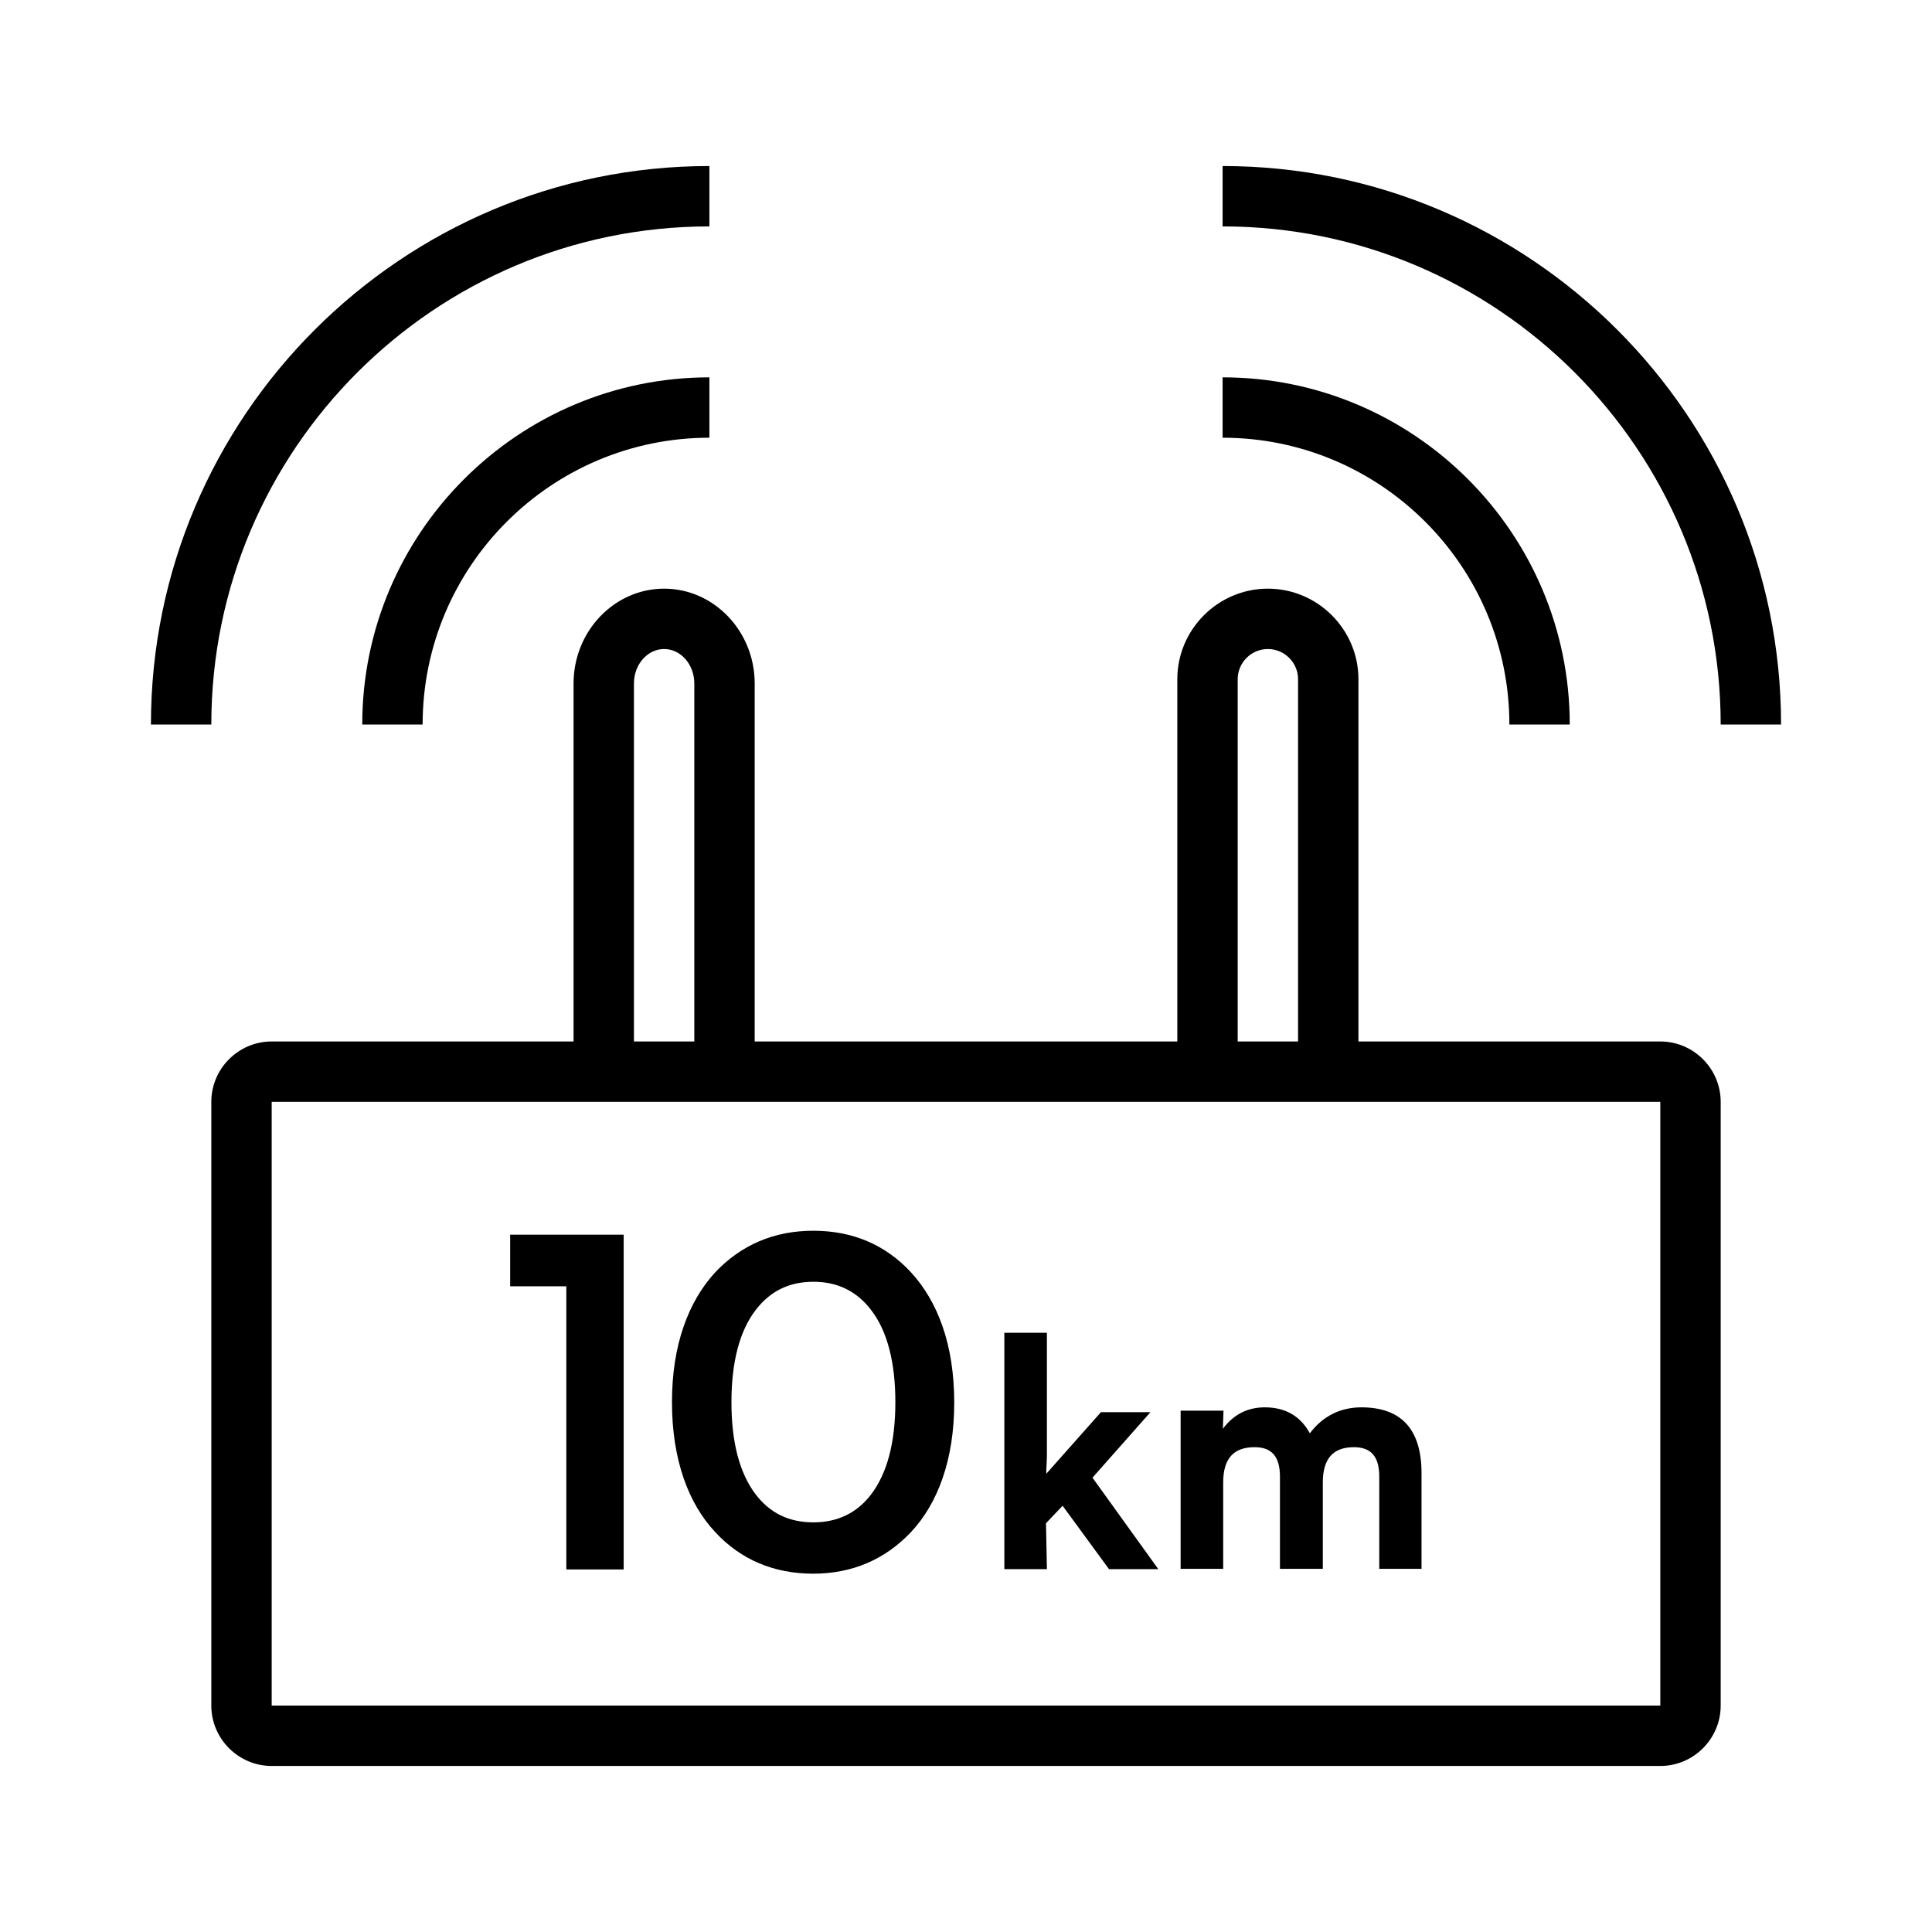 <svg width="64" height="64" viewBox="0 0 64 64" xmlns="http://www.w3.org/2000/svg"><g fill="none"><path d="M0 0h64v64H0z"/><g fill="#000"><path d="M55 34.5H45v-12c0-1.65-1.35-3-3-3s-3 1.35-3 3v12H25V22.64c0-1.73-1.35-3.14-3-3.14s-3 1.41-3 3.14V34.5H9c-1.1 0-2 .9-2 2v20c0 1.1.9 2 2 2h46c1.1 0 2-.9 2-2v-20c0-1.1-.9-2-2-2zm-14-12c0-.55.45-1 1-1s1 .45 1 1v12h-2v-12zm-20 .14c0-.63.45-1.14 1-1.14s1 .51 1 1.14V34.5h-2V22.64zM55 56.5H9v-20h46v20zM7 24H5C5 13.8 13.3 5.5 23.5 5.5v2C14.4 7.5 7 14.9 7 24z"/><path d="M14 24h-2c0-6.34 5.16-11.5 11.5-11.5v2c-5.24 0-9.5 4.26-9.5 9.5zm45 0h-2c0-9.1-7.4-16.5-16.5-16.5v-2C50.7 5.5 59 13.8 59 24z"/><path d="M52 24h-2c0-5.24-4.26-9.5-9.5-9.5v-2C46.84 12.5 52 17.66 52 24zM36.73 51.97l-1.53-2.09-.55.58.03 1.52h-1.41v-7.83h1.41v4.07c0 .14-.01.29-.02.47v.13l1.81-2.04h1.64l-1.92 2.17 2.18 3.03h-1.64v-.01zm8.96 0v-3.05c0-.67-.27-.98-.84-.98-.69 0-1.03.38-1.03 1.17v2.86H42.4v-3.05c0-.67-.27-.98-.84-.98-.7 0-1.04.38-1.04 1.17v2.86h-1.41v-5.24h1.42l-.02.6c.35-.47.81-.71 1.39-.71.68 0 1.18.29 1.49.86.43-.57 1.01-.86 1.71-.86 1.32 0 1.99.73 1.99 2.18v3.17h-1.4zM16.9 42.61h1.86v9.38h1.9V40.9H16.9zm14.32 1.32c-.24-.69-.59-1.29-1.04-1.78-.85-.92-1.94-1.38-3.24-1.38-1.3 0-2.39.47-3.25 1.38-.45.49-.8 1.09-1.04 1.78-.26.74-.39 1.59-.39 2.52 0 .93.13 1.78.39 2.53.24.69.59 1.29 1.04 1.77.85.92 1.95 1.38 3.25 1.38 1.29 0 2.38-.47 3.24-1.38.45-.48.8-1.08 1.04-1.77.26-.74.39-1.59.39-2.52 0-.93-.13-1.79-.39-2.53zm-2.36 5.57c-.47.62-1.12.93-1.91.93-.81 0-1.44-.3-1.92-.93-.53-.7-.8-1.72-.8-3.05 0-1.33.27-2.36.8-3.05.48-.63 1.11-.94 1.92-.94.8 0 1.44.32 1.91.94.53.69.8 1.72.8 3.05 0 1.33-.27 2.35-.8 3.05z"/></g></g></svg>